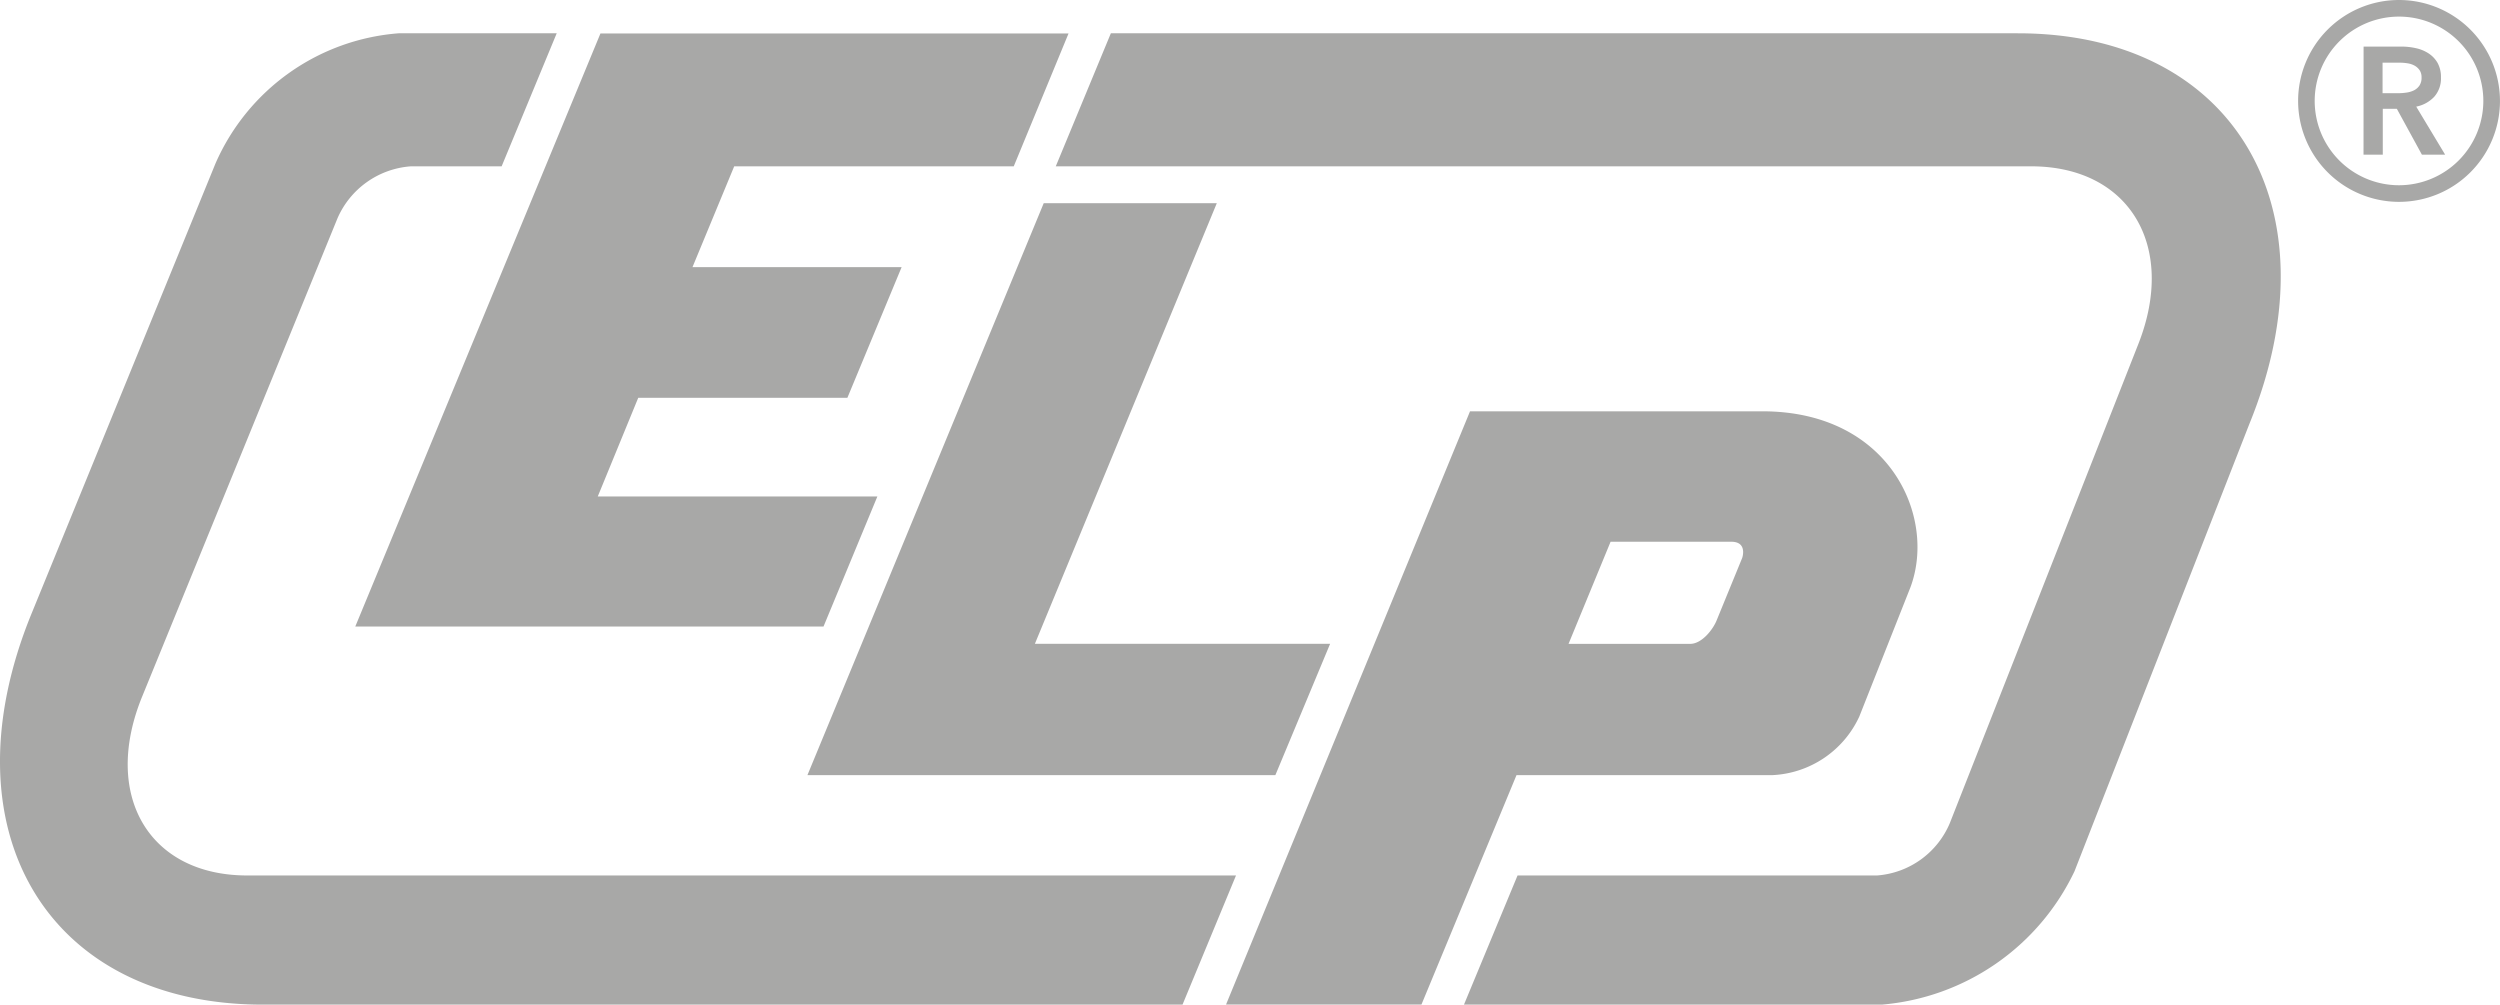 <?xml version="1.0" encoding="UTF-8"?> <svg xmlns="http://www.w3.org/2000/svg" width="78.895" height="31.704" viewBox="0 0 78.895 31.704"><g id="Gruppe_1011" data-name="Gruppe 1011" transform="translate(0 0)"><g id="Gruppe_1012" data-name="Gruppe 1012" transform="translate(0 0)"><path id="Pfad_1067" data-name="Pfad 1067" d="M7.8,29.743c-3.1,0-4.587-2.529-3.315-5.643L10.652,9a2.739,2.739,0,0,1,2.3-1.635H15.83l1.739-4.2H12.59A6.885,6.885,0,0,0,6.8,7.275L.993,21.485c-2.783,6.812.484,12.334,7.3,12.334H37.318l1.688-4.076ZM63.685,3.164H35.057l-1.739,4.2H64.1c3.085,0,4.6,2.5,3.387,5.594L61.533,28.09a2.71,2.71,0,0,1-2.295,1.653H47.891L46.2,33.819H59.385a7.419,7.419,0,0,0,6.082-4.208L70.983,15.5c2.782-6.811-.484-12.334-7.3-12.334M50.827,19.211h3.807c.526,0,.346.512.346.512l-.8,1.954c-.111.292-.47.757-.84.757H49.5Zm5.1,7.366a3.185,3.185,0,0,0,2.749-1.85l1.617-4.087c.822-2.224-.66-5.545-4.674-5.545H46.391l-7.7,18.722h6.167l3-7.241ZM32.938,8.527,25.481,26.576H40.248l1.728-4.144H32.659L38.4,8.527Zm-6.95,13.361,1.7-4.105H18.864l1.278-3.115h6.6l1.711-4.122h-6.6L23.17,7.364h8.822l1.729-4.193H18.949L11.212,21.887Z" transform="translate(0 -2.115)" fill="#a8a8a7"></path><path id="Pfad_1068" data-name="Pfad 1068" d="M226.171,5.9a1.763,1.763,0,0,0,.26-.02.754.754,0,0,0,.234-.072.454.454,0,0,0,.171-.152A.439.439,0,0,0,226.9,5.4a.389.389,0,0,0-.063-.229.479.479,0,0,0-.159-.142.661.661,0,0,0-.22-.072,1.484,1.484,0,0,0-.238-.02h-.55V5.9Zm-1.1-1.471h1.186a2.122,2.122,0,0,1,.468.051,1.2,1.2,0,0,1,.4.166.884.884,0,0,1,.282.3.922.922,0,0,1,.106.458.874.874,0,0,1-.209.605,1.057,1.057,0,0,1-.572.315l.912,1.515h-.733l-.791-1.447h-.443V7.84h-.608Z" transform="translate(-150.481 -2.959)" fill="#a8a8a7"></path><path id="Pfad_1069" data-name="Pfad 1069" d="M222.028,5.846a2.661,2.661,0,1,1,2.661-2.661,2.664,2.664,0,0,1-2.661,2.661m0-5.846a3.185,3.185,0,1,0,3.186,3.185A3.189,3.189,0,0,0,222.028,0" transform="translate(-146.32 0)" fill="#a8a8a7"></path></g></g></svg> 